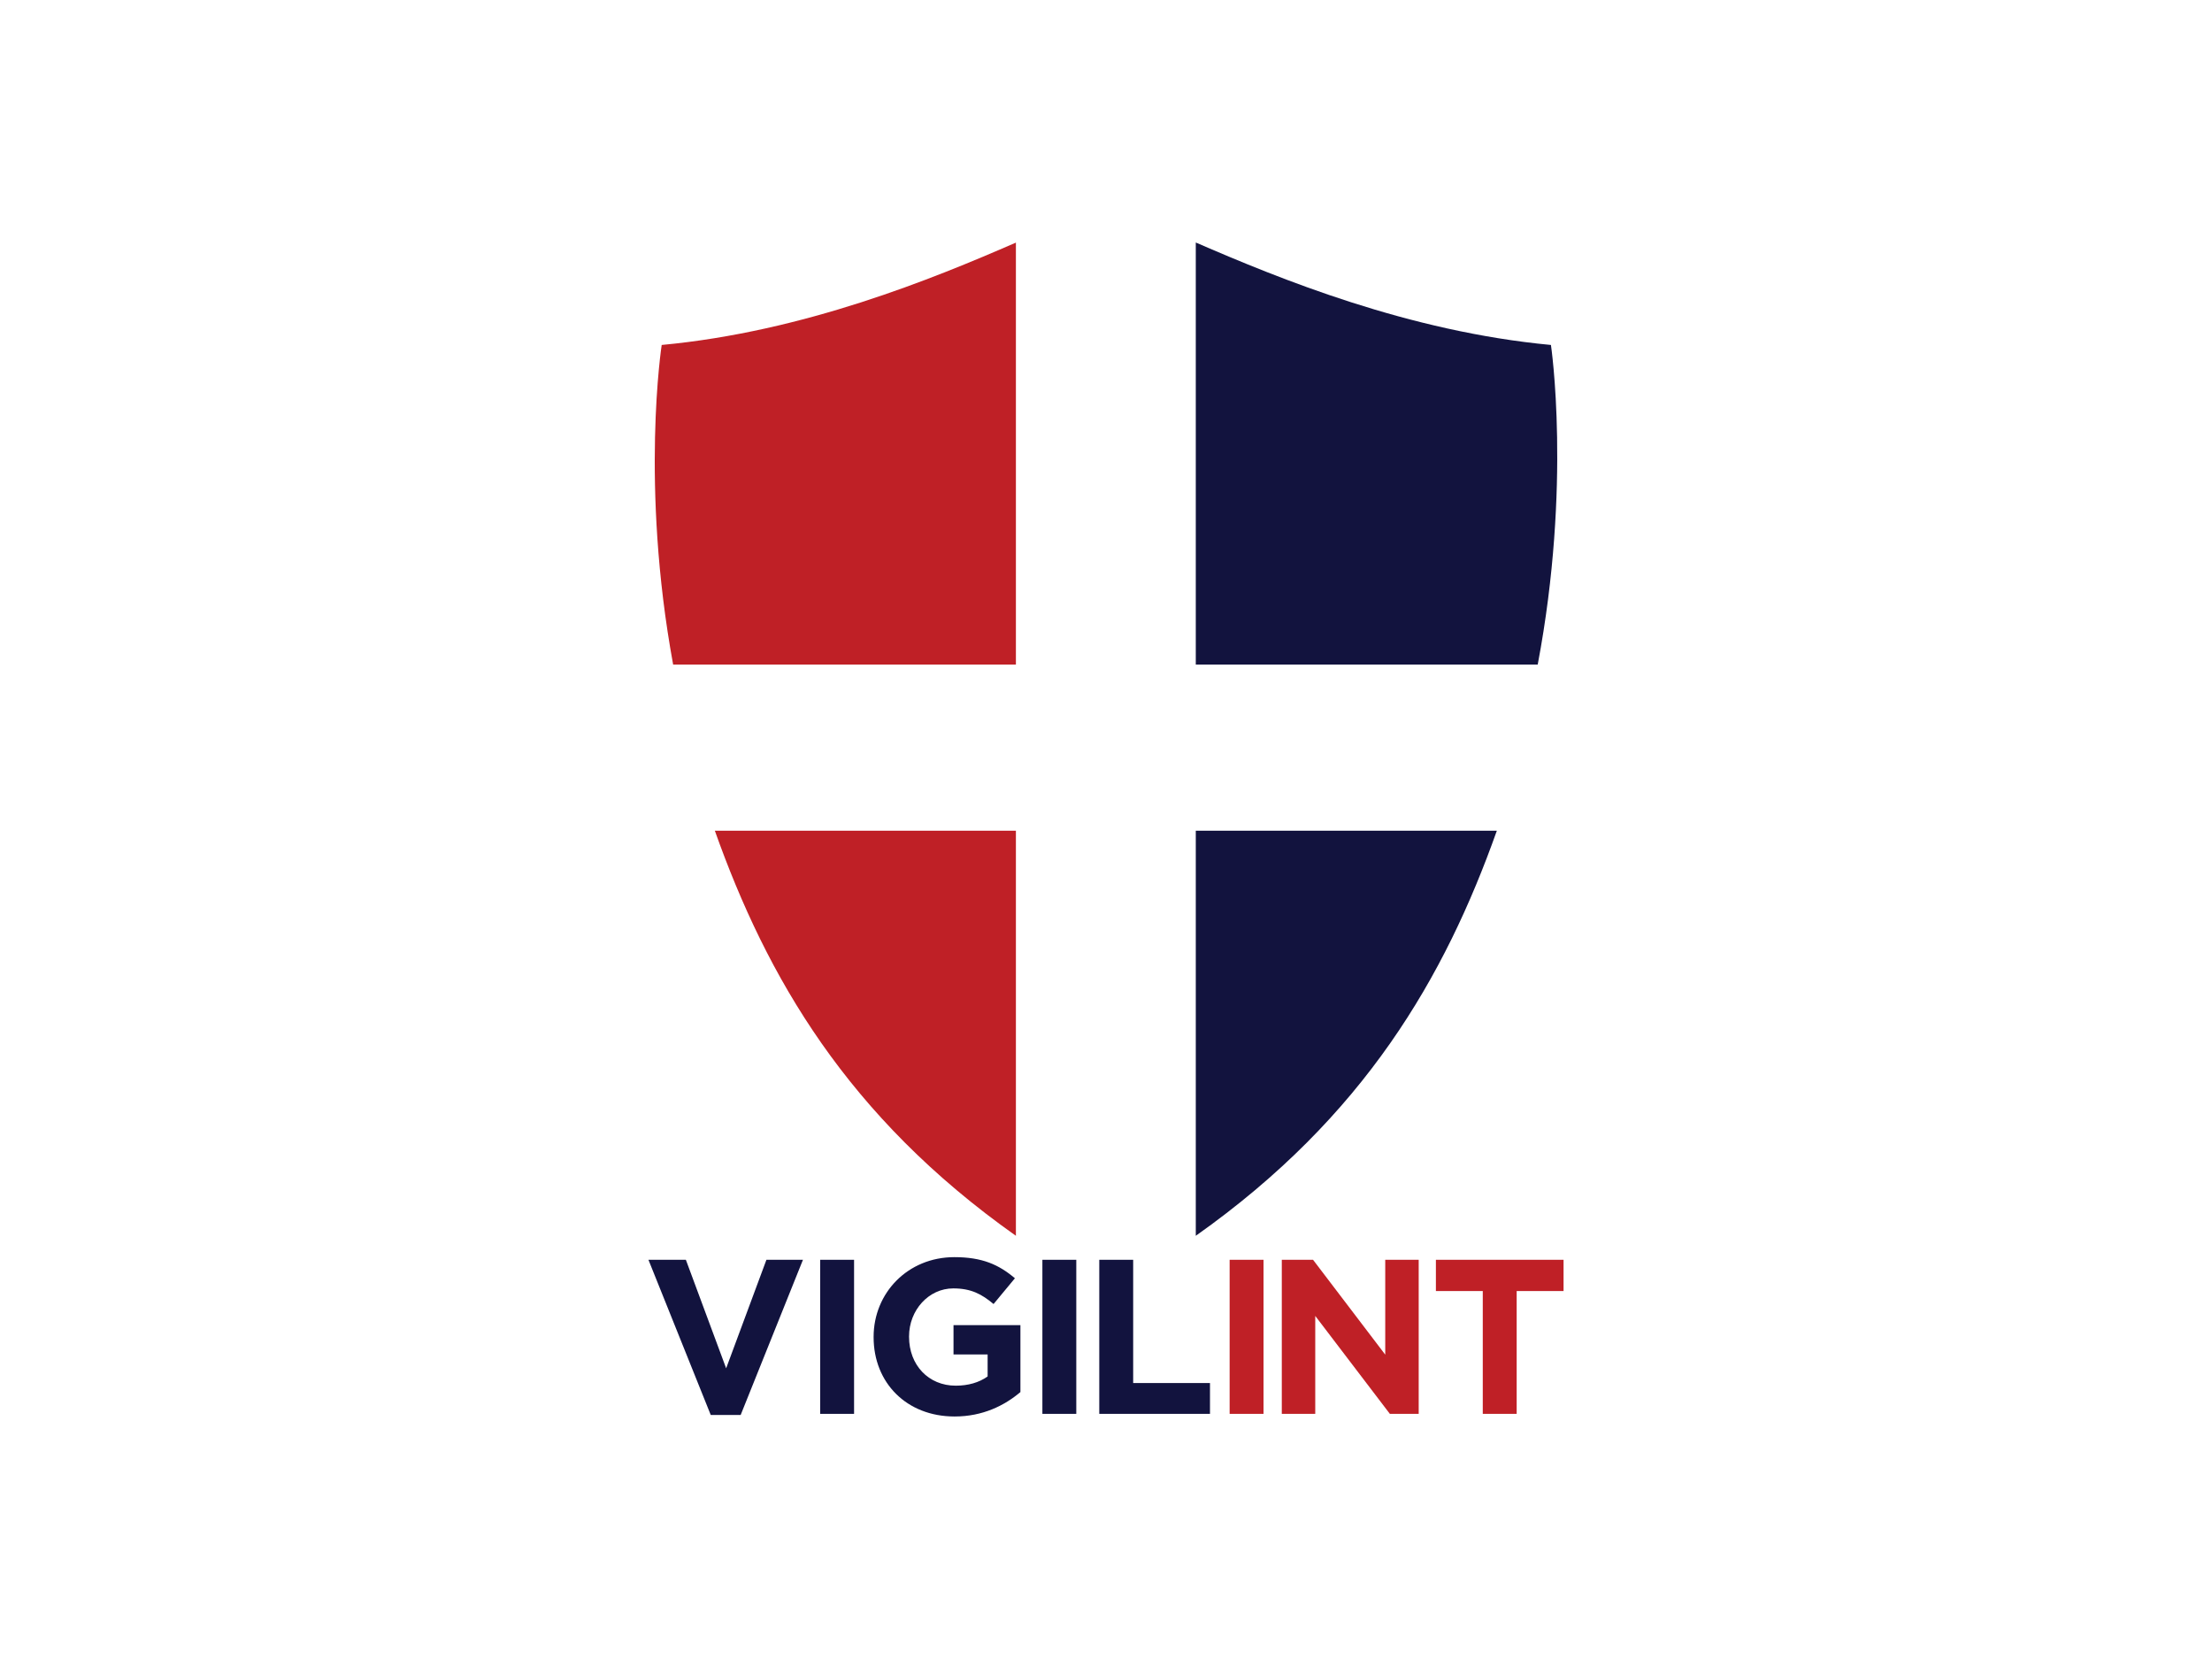 <?xml version="1.0" encoding="UTF-8"?>
<svg id="a" data-name="art" xmlns="http://www.w3.org/2000/svg" width="1000" height="750" viewBox="0 0 1000 750">
  <g>
    <path d="M459.27,300.444V109.679c-37.78,16.44-95.815,40.254-160.132,46.269,0,0-9.773,63.146,5.173,144.496h154.959Z" fill="#bf2026"/>
    <path d="M540.59,300.444h154.58c15.398-81.35,5.977-144.496,5.977-144.496-64.368-6.032-122.68-29.892-160.558-46.316v190.812Z" fill="#12133e"/>
    <path d="M540.59,375.536v183.139c76.27-53.884,112.657-117.093,136.108-183.139h-136.108Z" fill="#12133e"/>
    <path d="M459.27,375.536v183.139c-76.27-53.884-112.657-117.093-136.108-183.139h136.108Z" fill="#bf2026"/>
  </g>
  <g>
    <path d="M293.15,569.523h16.915l18.209,49.055,18.209-49.055h16.517l-28.159,70.148h-13.532l-28.159-70.148Z" fill="#12133e"/>
    <path d="M370.784,569.523h15.323v69.651h-15.323v-69.651Z" fill="#12133e"/>
    <path d="M394.942,604.547v-.199c0-19.801,15.423-36.019,36.518-36.019,12.537,0,20.099,3.383,27.362,9.552l-9.652,11.641c-5.372-4.477-10.149-7.064-18.209-7.064-11.144,0-20,9.851-20,21.692v.199c0,12.736,8.756,22.089,21.095,22.089,5.572,0,10.547-1.393,14.427-4.179v-9.95h-15.422v-13.234h30.248v30.249c-7.164,6.07-17.014,11.044-29.751,11.044-21.692,0-36.617-15.223-36.617-35.82Z" fill="#12133e"/>
    <path d="M471.243,569.523h15.323v69.651h-15.323v-69.651Z" fill="#12133e"/>
    <path d="M496.961,569.523h15.322v55.721h34.726v13.93h-50.049v-69.651Z" fill="#12133e"/>
    <path d="M555.892,569.523h15.323v69.651h-15.323v-69.651Z" fill="#bf2026"/>
    <path d="M579.474,569.523h14.129l32.636,42.886v-42.886h15.124v69.651h-13.035l-33.731-44.278v44.278h-15.124v-69.651Z" fill="#bf2026"/>
    <path d="M670.333,583.653h-21.194v-14.13h57.711v14.13h-21.193v55.521h-15.323v-55.521Z" fill="#bf2026"/>
  </g>
</svg>